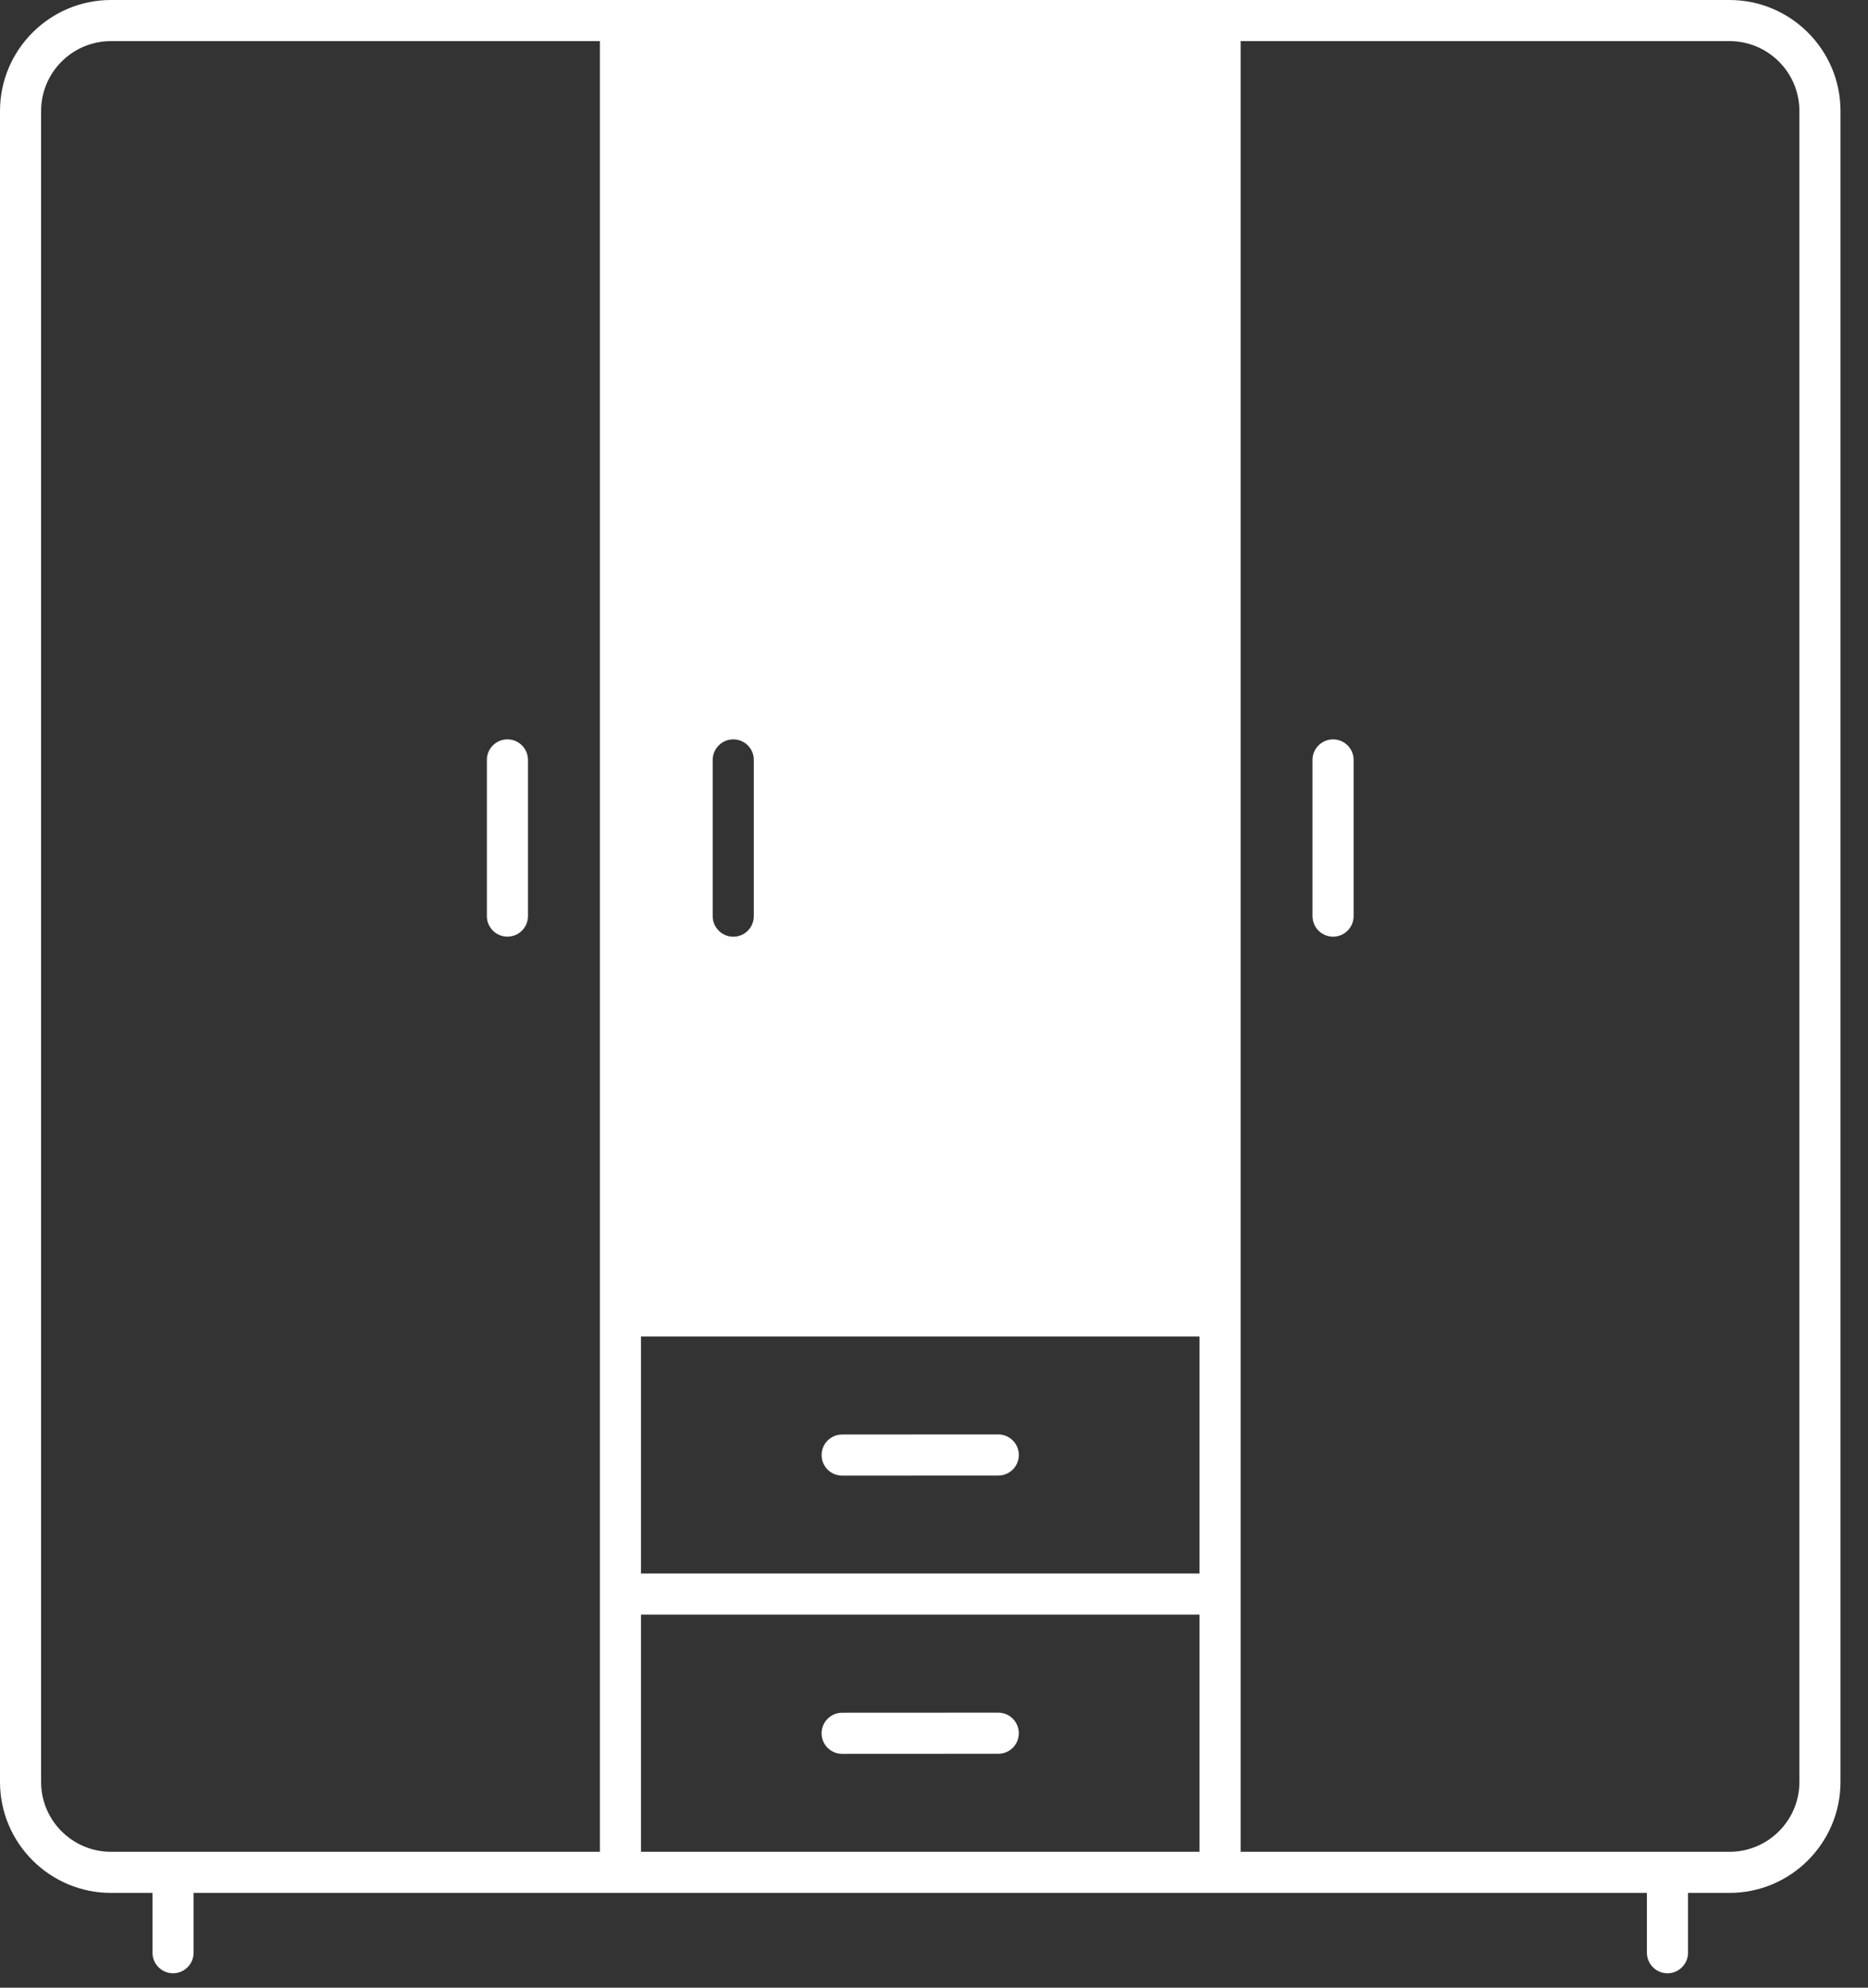 <svg width="47" height="50" viewBox="0 0 47 50" fill="none" xmlns="http://www.w3.org/2000/svg">
<rect x="0" y="0" width="47" height="50" fill="#333333" stroke="none"/>
<path d="M12.767 23.561C13.053 23.561 13.284 23.33 13.284 23.044V19.116C13.284 18.83 13.053 18.599 12.767 18.599C12.482 18.599 12.25 18.83 12.25 19.116V23.044C12.25 23.33 12.482 23.561 12.767 23.561Z" fill="white"/>
<path d="M43.516 0H2.792C1.256 0 0 1.251 0 2.792V44.824C0 46.365 1.256 47.616 2.792 47.616H3.837V49.121C3.837 49.405 4.069 49.638 4.354 49.638C4.638 49.638 4.871 49.405 4.871 49.121V47.616H41.437V49.121C41.437 49.405 41.67 49.638 41.955 49.638C42.239 49.638 42.472 49.405 42.472 49.121V47.616H43.516C45.052 47.616 46.308 46.365 46.308 44.824V2.792C46.308 1.251 45.052 0 43.516 0ZM17.932 19.116C17.932 18.831 18.164 18.599 18.449 18.599C18.738 18.599 18.966 18.831 18.966 19.116V23.046C18.966 23.33 18.738 23.563 18.449 23.563C18.164 23.563 17.932 23.33 17.932 23.046V19.116ZM15.093 46.582H2.792C1.825 46.582 1.034 45.796 1.034 44.824V2.792C1.034 1.82 1.825 1.034 2.792 1.034H15.093L15.093 46.582ZM30.181 46.582H16.127V40.615H30.181L30.181 46.582ZM30.181 39.581H16.127V33.619H30.181C30.181 33.707 30.181 39.581 30.181 39.581ZM45.274 44.824C45.274 45.796 44.483 46.582 43.516 46.582H31.215V1.034H43.516C44.483 1.034 45.274 1.82 45.274 2.792V44.824Z" fill="white"/>
<path d="M33.541 18.599C33.255 18.599 33.023 18.831 33.023 19.116V23.044C33.023 23.33 33.255 23.562 33.541 23.562C33.826 23.562 34.058 23.33 34.058 23.044V19.116C34.057 18.83 33.826 18.599 33.541 18.599Z" fill="white"/>
<path d="M21.189 44.118H21.189L25.118 44.116C25.403 44.116 25.634 43.885 25.634 43.599C25.634 43.314 25.403 43.082 25.117 43.082H25.117L21.189 43.084C20.903 43.084 20.672 43.316 20.672 43.601C20.672 43.887 20.903 44.118 21.189 44.118Z" fill="white"/>
<path d="M21.189 37.119H21.189L25.118 37.117C25.403 37.117 25.634 36.886 25.634 36.6C25.634 36.315 25.403 36.083 25.117 36.083H25.117L21.189 36.085C20.903 36.085 20.672 36.317 20.672 36.602C20.672 36.888 20.903 37.119 21.189 37.119Z" fill="white"/>
</svg>
